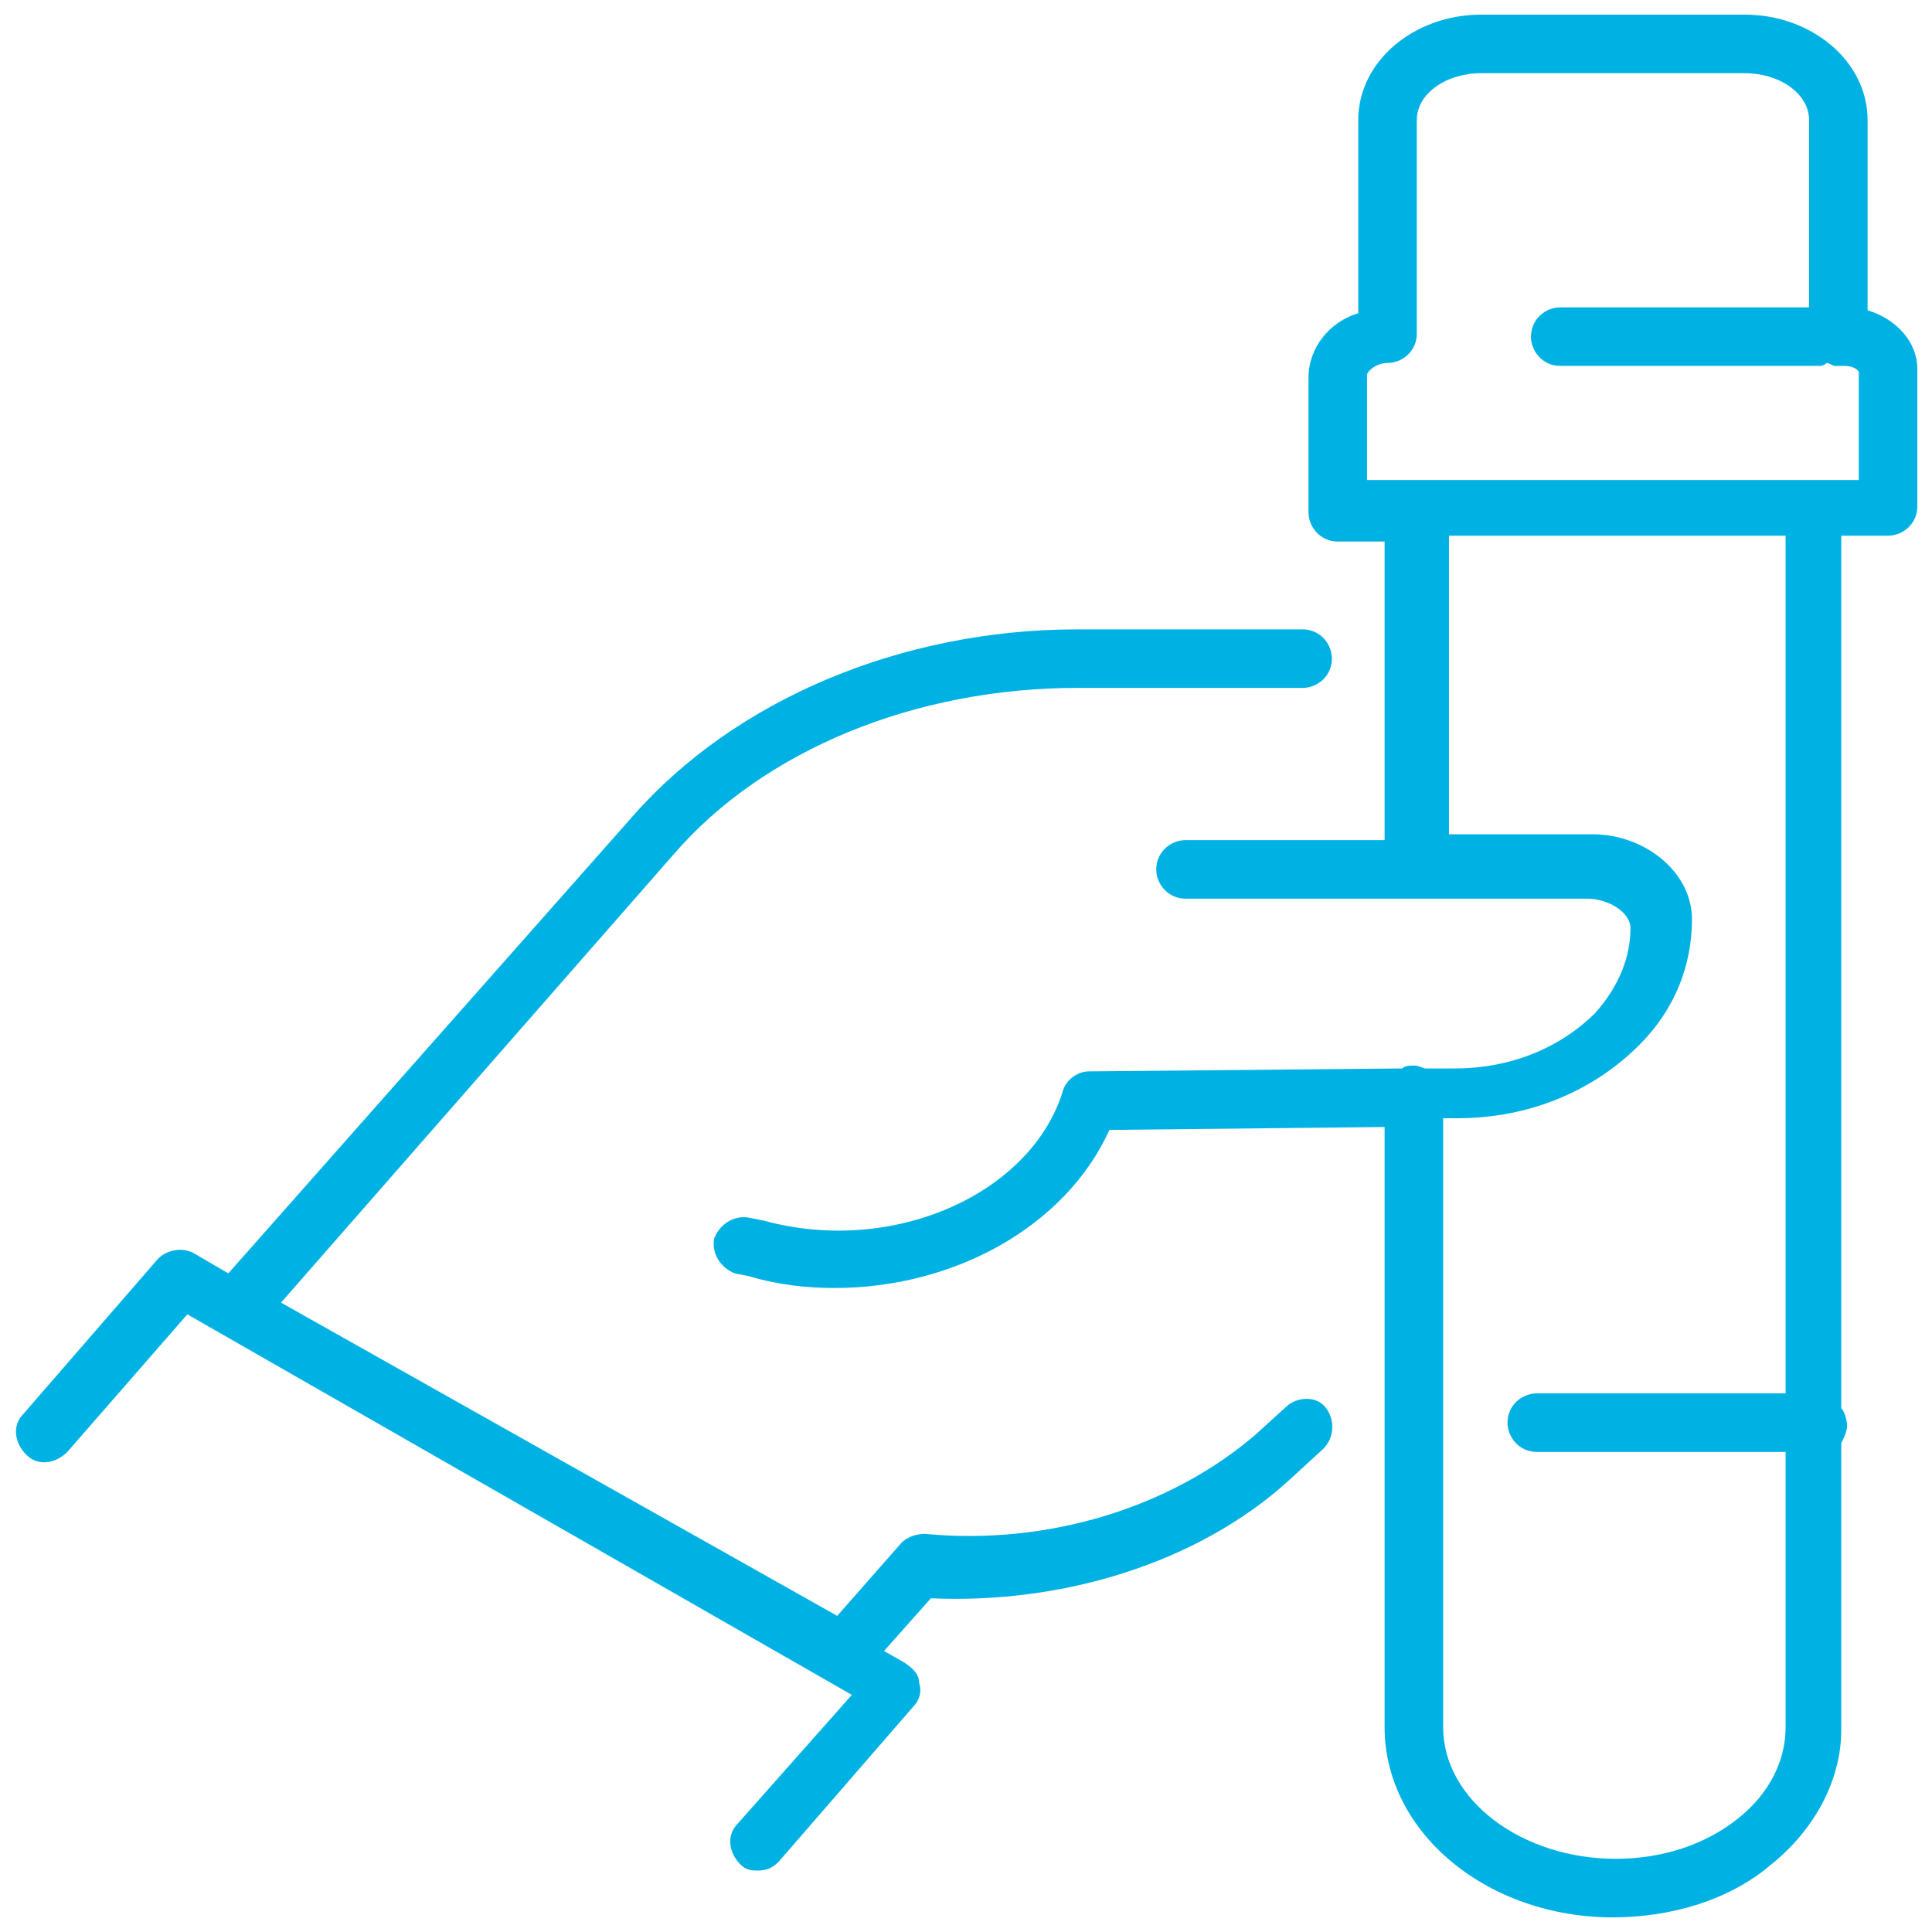 <svg width="66" height="66" viewBox="0 0 66 66" fill="none" xmlns="http://www.w3.org/2000/svg">
<path d="M63.8 10.6V4.1C63.8 2.1 61.9 0.5 59.599 0.5H50.599C48.3 0.5 46.4 2.1 46.4 4.1V10.7C45.4 11 44.7 11.9 44.7 12.9V17.5C44.7 18 45.099 18.5 45.7 18.5H45.8H47.3V28.7H40.499C39.999 28.7 39.499 29.1 39.499 29.7C39.499 30.2 39.9 30.7 40.499 30.7H54.2C54.999 30.7 55.7 31.2 55.7 31.7C55.7 32.7 55.3 33.7 54.499 34.6C53.3 35.8 51.599 36.5 49.7 36.5H48.7C48.599 36.5 48.499 36.4 48.3 36.4C48.2 36.4 47.999 36.4 47.9 36.5L37.2 36.6C36.8 36.6 36.4 36.9 36.3 37.3C35.2 40.8 30.5 42.9 26.099 41.7L25.599 41.6C25.099 41.5 24.599 41.8 24.399 42.3C24.299 42.8 24.599 43.3 25.099 43.5L25.599 43.6C26.599 43.9 27.599 44 28.5 44C32.599 44 36.4 41.9 37.9 38.6L47.3 38.5V59C47.3 62.6 50.8 65.5 55.099 65.5C57.099 65.5 59.099 64.9 60.499 63.7C61.999 62.5 62.9 60.8 62.9 59.1V49.3C62.999 49.1 63.099 48.9 63.099 48.7C63.099 48.5 62.999 48.2 62.9 48.1V18.3H64.4H64.499C64.999 18.3 65.499 17.9 65.499 17.3V12.6C65.499 11.7 64.799 10.9 63.8 10.6ZM60.999 47.6H52.499C51.999 47.6 51.499 48 51.499 48.6C51.499 49.1 51.9 49.6 52.499 49.6H60.999V59C60.999 60.2 60.4 61.3 59.4 62.1C58.3 63 56.8 63.5 55.2 63.5C51.999 63.5 49.3 61.5 49.3 59V38.2H49.8C52.2 38.2 54.4 37.3 55.999 35.7C57.2 34.5 57.8 33 57.8 31.4C57.8 29.8 56.2 28.5 54.4 28.5H49.499V18.3H60.999V47.6ZM46.7 16.4V12.8C46.7 12.7 46.999 12.4 47.4 12.4C47.9 12.4 48.4 12 48.4 11.4V4.1C48.4 3.2 49.4 2.5 50.599 2.5H59.599C60.8 2.5 61.8 3.2 61.8 4.1V10.5H53.3C52.8 10.5 52.3 10.9 52.3 11.5C52.3 12 52.7 12.5 53.3 12.5H62.099C62.2 12.5 62.3 12.5 62.4 12.4C62.499 12.4 62.599 12.5 62.7 12.5H62.999C63.4 12.5 63.499 12.7 63.499 12.7V16.4H46.7Z" fill="#00B2E3"/>
<path d="M44 48L42.9 49C40 51.5 35.8 52.8 31.6 52.4C31.3 52.4 31 52.5 30.8 52.7L28.6 55.2L9.6 44.5L23 29.2C26.1 25.6 31.3 23.5 36.8 23.5H44.5C45 23.5 45.5 23.1 45.5 22.5C45.5 22 45.1 21.5 44.5 21.5H36.8C30.8 21.5 25.1 23.9 21.6 27.9L7.8 43.5L6.6 42.8C6.2 42.6 5.7 42.7 5.4 43L0.8 48.3C0.4 48.7 0.5 49.3 0.9 49.7C1.3 50.1 1.9 50 2.3 49.6L6.4 44.9L29.1 57.9L25.2 62.3C24.8 62.7 24.9 63.3 25.3 63.7C25.5 63.9 25.7 63.9 25.9 63.9C26.2 63.9 26.4 63.8 26.6 63.6L31.2 58.3C31.4 58.1 31.5 57.8 31.4 57.5C31.4 57.2 31.2 57 30.9 56.8L30.2 56.4L31.8 54.6C36.3 54.8 40.9 53.4 44 50.6L45.2 49.5C45.6 49.1 45.6 48.5 45.3 48.1C45 47.7 44.4 47.7 44 48Z" fill="#00B2E3"/>
</svg>
